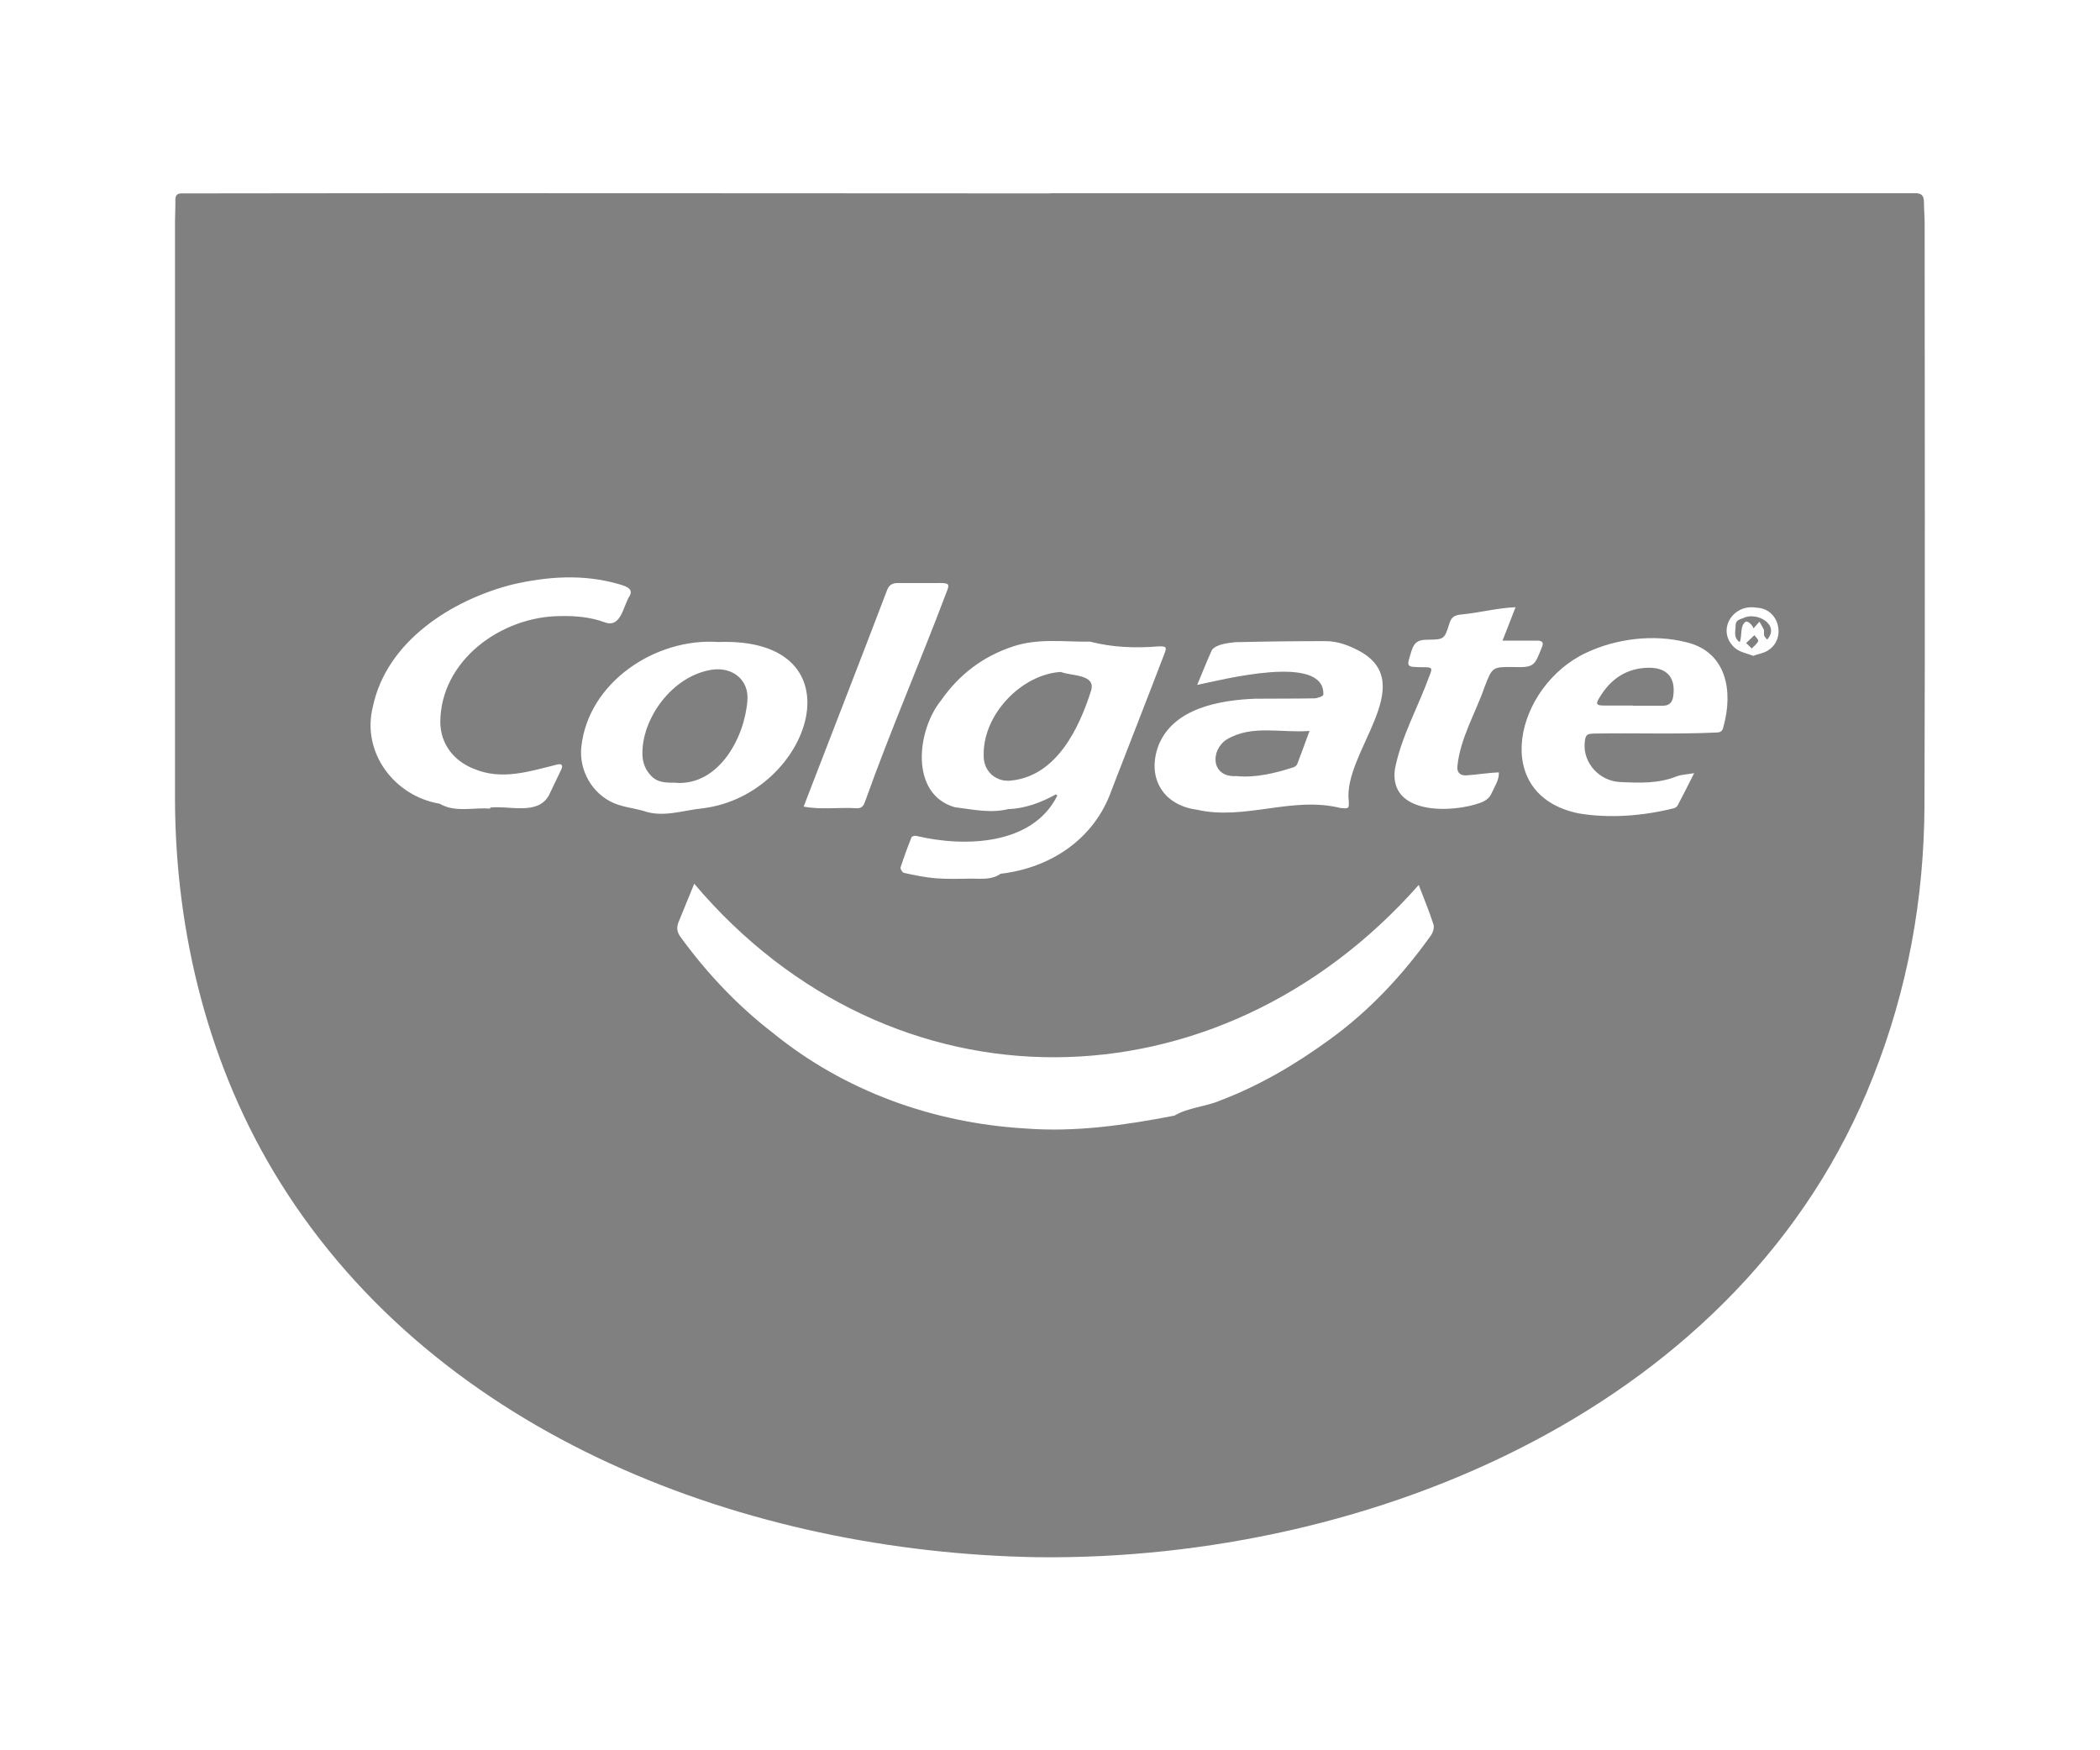 <?xml version="1.0" encoding="UTF-8"?>
<svg id="Layer_1" data-name="Layer 1" xmlns="http://www.w3.org/2000/svg" viewBox="0 0 120 100">
  <defs>
    <style>
      .cls-1 {
        fill: gray;
        stroke-width: 0px;
      }
    </style>
  </defs>
  <path class="cls-1" d="m60,11.04c16.47,0,32.94,0,49.4,0,.4-.02.54.14.54.51,0,.4.04.8.04,1.2,0,11.08.03,22.16-.01,33.24-.02,5.35-.96,10.55-2.95,15.56-7.39,18.79-28.59,27.63-47.72,27.42-16.56-.28-34.23-6.88-43.3-21.43-4.07-6.52-5.98-14.22-6-21.86,0-11.01,0-22.02,0-33.04,0-.4.03-.8.02-1.2,0-.27.09-.4.38-.39,16.53-.03,33.07,0,49.6,0h0Zm-20.33,39.45c-.32.78-.6,1.48-.89,2.18-.14.33-.09.6.12.88,1.5,2.06,3.24,3.9,5.26,5.46,4.08,3.32,9.13,5.14,14.37,5.46,2.89.23,5.74-.18,8.58-.73.77-.46,1.75-.5,2.58-.85,2.28-.86,4.36-2.09,6.32-3.52,2.27-1.65,4.14-3.66,5.76-5.93.12-.17.2-.45.14-.63-.24-.75-.55-1.49-.84-2.25-11.47,12.99-30.1,13.29-41.41-.08Zm20.67-5.1s.05.04.08.06c-1.41,2.86-5.32,2.96-8.05,2.31-.08-.03-.26.02-.28.07-.23.57-.44,1.15-.63,1.73-.03.08.11.29.19.31.6.13,1.21.26,1.82.31.68.05,1.37.03,2.06.02.56,0,1.14.08,1.65-.28,2.85-.33,5.36-1.98,6.34-4.78,1-2.59,2.02-5.18,3.01-7.77.16-.41.12-.45-.33-.44-1.32.11-2.63.06-3.91-.27-1.48.02-2.99-.21-4.42.28-1.72.57-3.07,1.61-4.09,3.07-1.4,1.72-1.8,5.37.78,6.11,1.01.12,2.01.36,3.04.11,1-.04,1.87-.37,2.75-.85Zm8.08-6.26c1.38-.28,7.3-1.83,7.2.56,0,.08-.34.21-.53.21-1.12.02-2.24.01-3.36.02-2.04.08-4.68.54-5.53,2.67-.69,1.85.27,3.42,2.19,3.67,2.73.63,5.44-.78,8.19-.1.49.05.52.05.49-.41-.32-2.72,3.98-6.6.71-8.5-.63-.35-1.3-.62-2.04-.62-1.72,0-3.44.02-5.16.06-.4.05-1.08.11-1.33.45-.28.62-.53,1.25-.83,1.97Zm-40.41,7.07s0-.04,0-.06c1.08-.13,2.71.46,3.35-.69.24-.49.47-.99.71-1.48.12-.26.02-.35-.23-.29-1.58.39-3.15.92-4.75.25-1.16-.45-1.91-1.42-1.93-2.65,0-3.54,3.48-6.06,6.84-6.08.87-.02,1.73.05,2.57.36.94.33,1.04-.97,1.42-1.53.23-.44-.33-.56-.64-.66-2.02-.58-4.04-.44-6.05.02-3.48.88-7.2,3.24-7.99,6.97-.67,2.62,1.22,5.13,3.82,5.56.86.52,1.94.2,2.9.28Zm13.03-9.52c-3.55-.25-7.41,2.27-7.82,5.98-.15,1.35.62,2.7,1.87,3.23.55.23,1.12.28,1.68.44,1.13.4,2.27-.04,3.4-.15,6.18-.77,9.19-9.8.87-9.5Zm55.78,7.49c-.42.08-.74.08-1.02.19-1.05.42-2.14.37-3.22.32-1.18-.05-2.1-1.08-2.03-2.18.04-.53.1-.59.64-.59,2.31-.04,4.62.05,6.92-.06.21,0,.33-.1.37-.32.57-2.03.19-4.27-2.09-4.83-1.87-.48-4-.23-5.76.6-4.02,1.88-5.55,8.11-.43,9.17,1.78.3,3.68.15,5.44-.29.09-.02.19-.09.23-.17.3-.57.59-1.14.94-1.84Zm-10.21-9.48c-1.09.05-2.06.32-3.13.42-.37.04-.55.15-.66.52-.28.89-.3.91-1.24.92-.48,0-.75.09-.92.63-.29.95-.35.93.68.94.51,0,.53.04.34.5-.64,1.77-1.61,3.47-1.97,5.32-.37,2.63,3.28,2.53,4.93,1.91.29-.12.48-.27.6-.54.17-.39.43-.74.41-1.18-.62.02-1.24.13-1.86.17-.35.02-.55-.17-.51-.52.16-1.61,1.04-3.04,1.56-4.55.44-1.13.44-1.13,1.65-1.12,1.19.04,1.2-.08,1.62-1.14.12-.27,0-.37-.26-.37-.69,0-1.26,0-1.99,0,.27-.68.49-1.25.74-1.9Zm-40.7,11.39c.98.2,2.05.03,3.07.1.3,0,.39-.19.47-.43,1.43-4.01,3.13-7.92,4.63-11.9.19-.46.17-.54-.35-.54-.8,0-1.61.01-2.41,0-.36,0-.53.12-.65.46-1.57,4.13-3.16,8.18-4.75,12.32Zm54.27-8.61c.34-.12.63-.16.85-.31,1.07-.67.63-2.4-.65-2.44-1.39-.25-2.33,1.34-1.24,2.3.27.24.7.31,1.04.45Z"/>
  <path class="cls-1" d="m60.62,38.39c.57.24,2.01.11,1.73,1.06-.69,2.18-1.97,4.84-4.51,5.14-.91.14-1.66-.52-1.63-1.45-.04-2.35,2.2-4.63,4.42-4.75Z"/>
  <path class="cls-1" d="m74.83,41.76c-.23.63-.46,1.26-.7,1.89-.03.08-.13.16-.22.19-1.07.34-2.15.61-3.28.5-1.43.08-1.49-1.48-.52-2.1,1.44-.85,3.09-.35,4.73-.48Z"/>
  <path class="cls-1" d="m38.67,44.72c-.51-.01-1.04.04-1.45-.38-.33-.34-.49-.73-.51-1.21-.06-2.04,1.67-4.49,3.93-4.86,1.18-.2,2.16.55,2.07,1.73-.15,2.12-1.61,4.85-4.04,4.73Z"/>
  <path class="cls-1" d="m93.32,40.31c-.55,0-1.1,0-1.65,0-.45,0-.5-.08-.28-.44.64-1.08,1.56-1.71,2.84-1.72,1.06,0,1.54.6,1.38,1.65-.06.36-.24.52-.6.52-.57,0-1.13,0-1.7,0,0,0,0,0,0,0Z"/>
  <path class="cls-1" d="m100.2,35.91c-.04-.18-.28-.41-.43-.4-.37.23-.2.81-.36,1.18-.38-.27-.23-.64-.23-.98,0-.27.23-.32.44-.4.77-.38,2.12.39,1.36,1.23-.24-.25-.17-.25-.18-.54-.07-.17-.17-.32-.26-.48-.1.11-.21.23-.34.38Z"/>
  <path class="cls-1" d="m100.1,37.05c-.16-.15-.24-.23-.32-.31l.47-.45c.08.11.24.25.22.33-.05.15-.21.26-.37.43Z"/>
</svg>